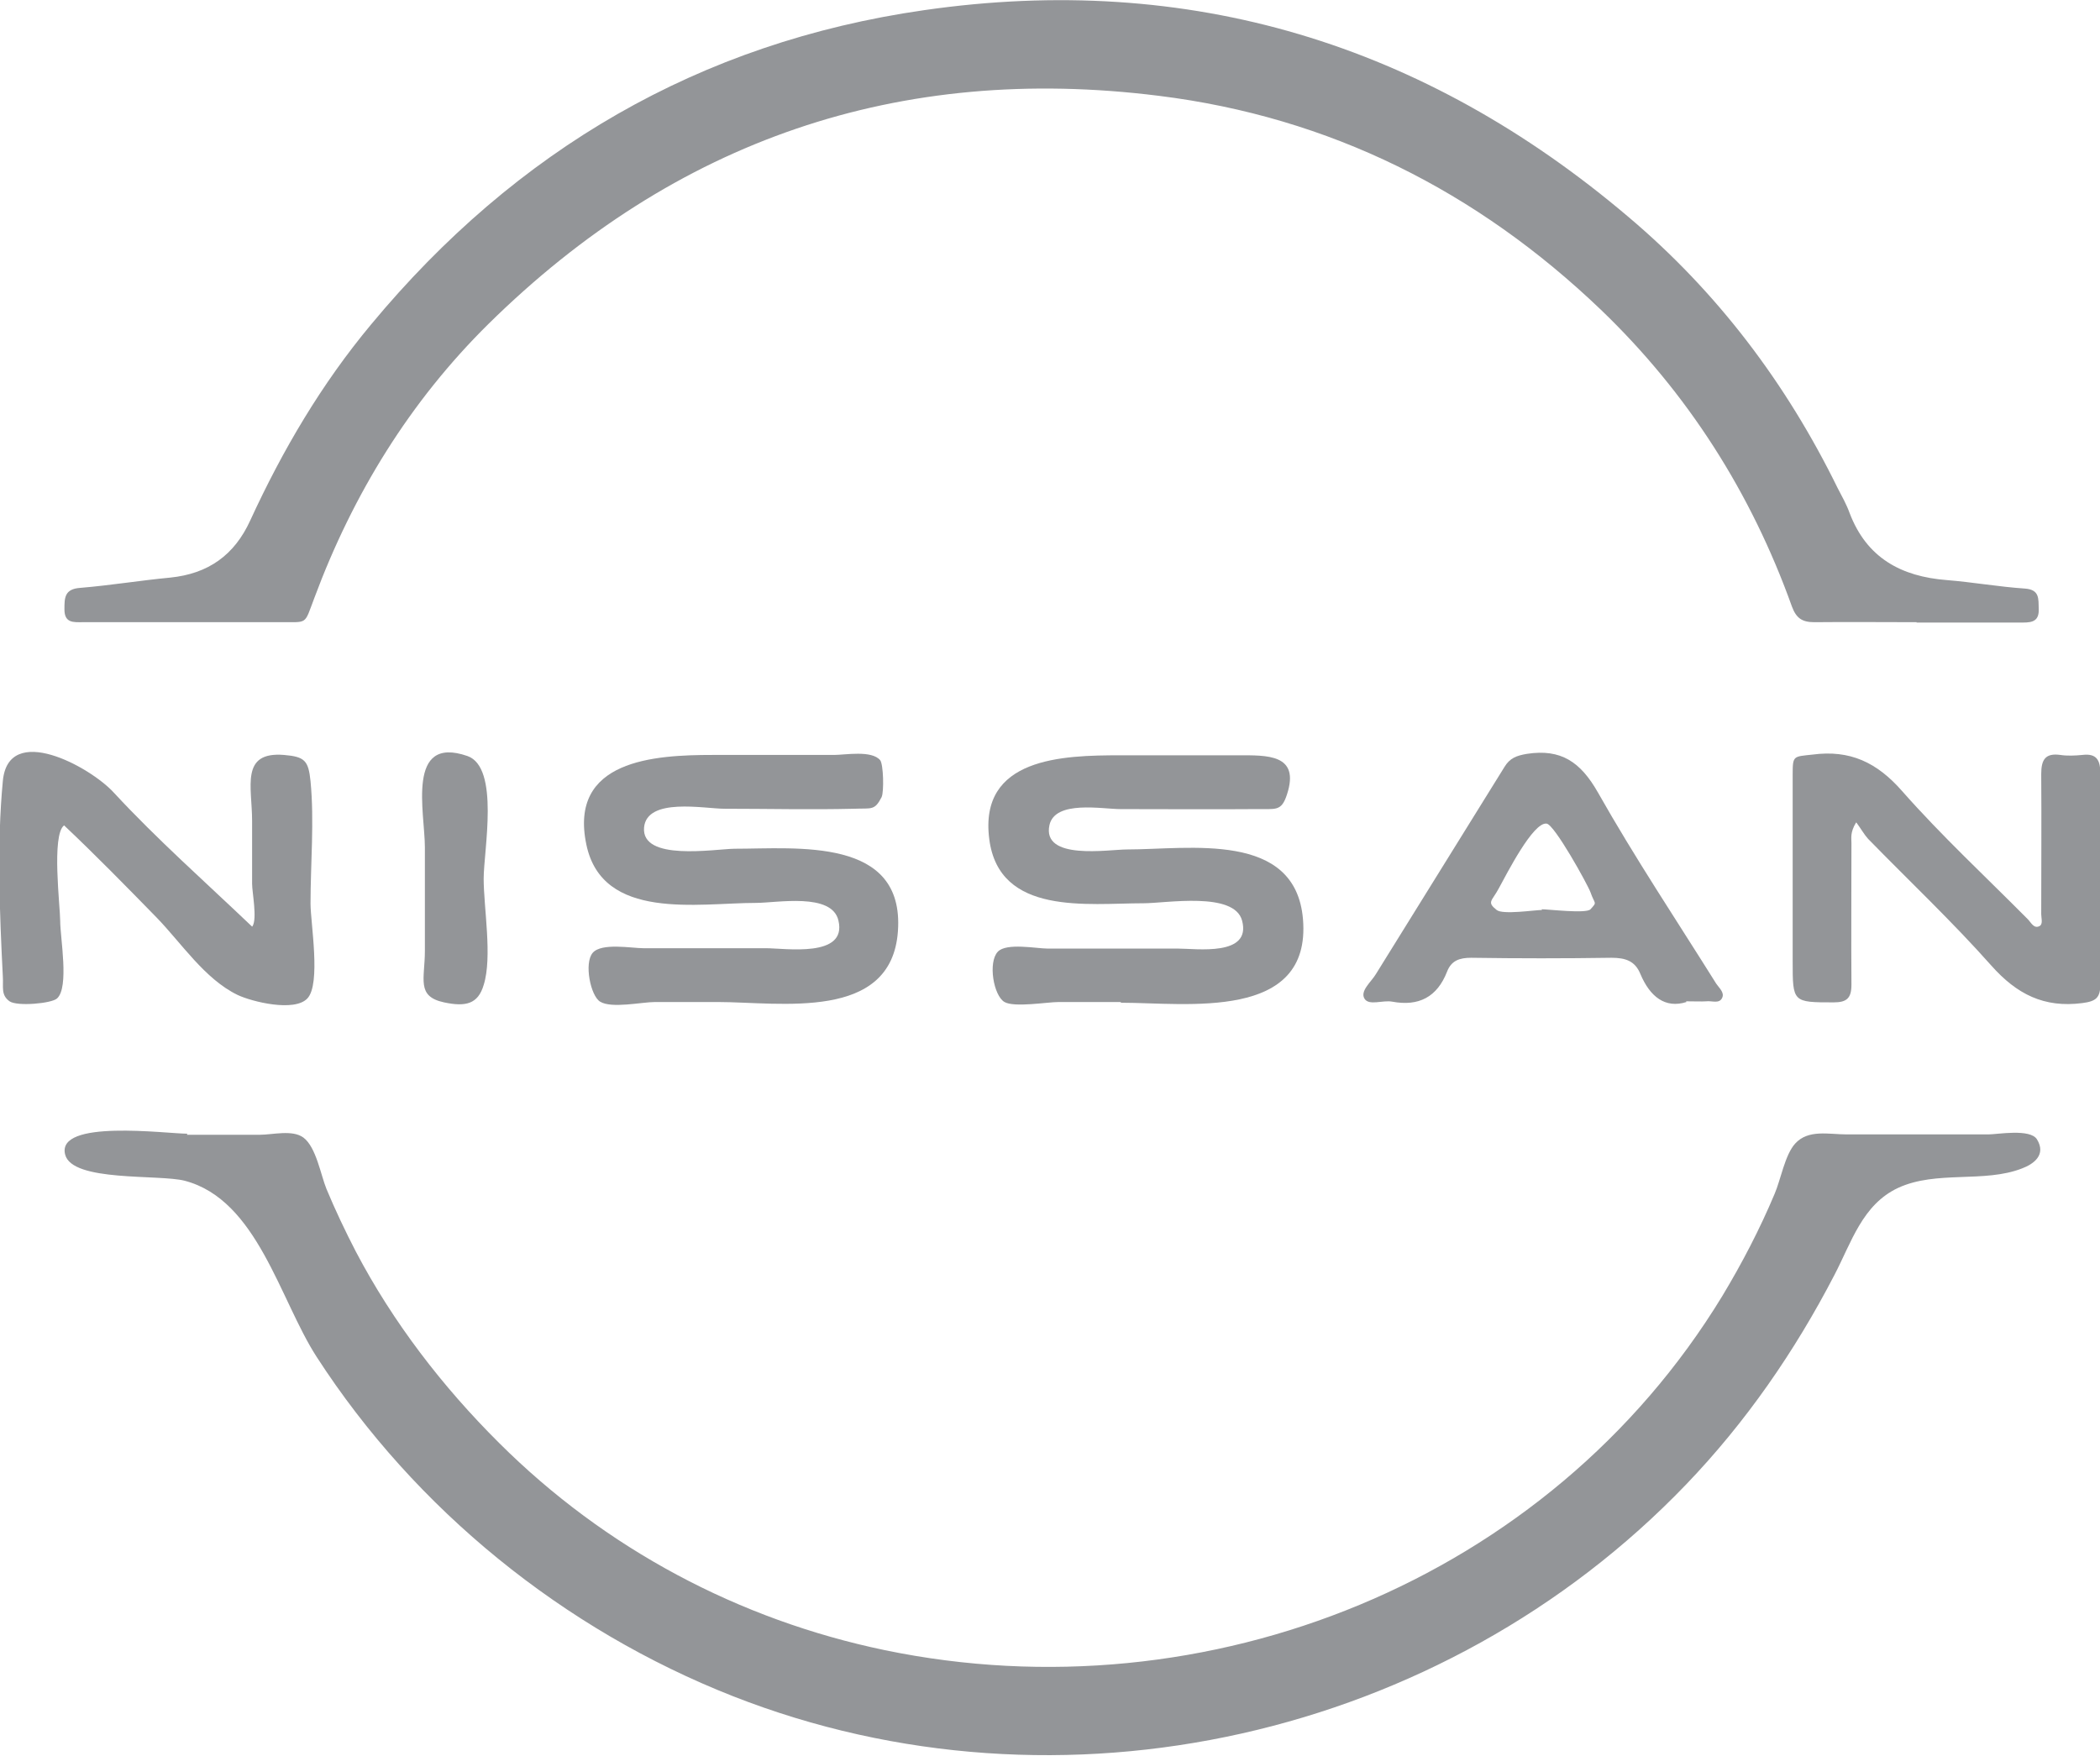 <?xml version="1.0" encoding="UTF-8"?><svg id="uuid-84eea8a1-d0a8-43e2-aa3d-9dfb657729a8" xmlns="http://www.w3.org/2000/svg" width="20.92mm" height="17.5mm" viewBox="0 0 59.31 49.6"><defs><style>.uuid-be3c8b3f-7414-469d-b509-ded61ae3cd30{fill:#939598;stroke-width:0px;}</style></defs><g id="uuid-70bafaf6-e79f-40ae-b4d4-6f1bbe6b8af6"><path class="uuid-be3c8b3f-7414-469d-b509-ded61ae3cd30" d="M5.28,32.05c.69,0,1.38,0,2.06,0,.36,0,.92-.15,1.23.08.36.27.49,1.06.65,1.45.25.6.53,1.19.83,1.77,1.05,2,2.45,3.82,4.05,5.41,2.99,2.98,6.76,4.99,10.89,5.85,9.11,1.89,18.76-1.97,23.65-10,.56-.93,1.06-1.89,1.48-2.89.17-.39.29-1.1.58-1.42.37-.41.95-.26,1.46-.26,1.33,0,2.67,0,4,0,.25,0,1.18-.17,1.37.14.27.44-.1.7-.42.82-1.07.42-2.42.05-3.5.55-1.01.47-1.32,1.54-1.8,2.46-1.12,2.16-2.5,4.16-4.19,5.92-6.86,7.15-17.66,9.62-26.92,5.98-4.78-1.88-8.97-5.27-11.76-9.59-1.04-1.61-1.67-4.43-3.72-4.97-.73-.19-3.18.04-3.38-.74-.26-1.01,2.86-.59,3.45-.59h0Z"/><path class="uuid-be3c8b3f-7414-469d-b509-ded61ae3cd30" d="M54.13,17.57c-.96,0-1.93-.01-2.89,0-.35,0-.51-.12-.63-.44-1.15-3.21-2.94-6.03-5.4-8.39-3.5-3.35-7.65-5.44-12.48-6.04-7.34-.92-13.66,1.25-18.93,6.44-2.22,2.19-3.83,4.81-4.92,7.74-.3.79-.17.68-.98.69-1.86,0-3.71,0-5.57,0-.25,0-.51.03-.51-.36,0-.33,0-.58.45-.61.85-.07,1.69-.21,2.54-.29,1.07-.11,1.81-.63,2.26-1.62.91-1.98,2.01-3.85,3.41-5.53C14.57,4.23,19.76,1.19,26.1.28c7.49-1.08,14.13.95,19.89,5.84,2.51,2.12,4.46,4.7,5.91,7.66.12.23.25.46.34.71.48,1.26,1.45,1.79,2.74,1.89.74.06,1.47.19,2.21.24.42.03.38.29.39.58.01.33-.17.38-.44.38-1,0-2.01,0-3.01,0Z"/><path class="uuid-be3c8b3f-7414-469d-b509-ded61ae3cd30" d="M31.64,28.3c-.58,0-1.16,0-1.74,0-.32,0-1.25.16-1.53,0-.31-.18-.47-1.12-.19-1.42.24-.26,1.1-.09,1.4-.09,1.23,0,2.45,0,3.68,0,.53,0,2.09.23,1.82-.79-.22-.83-2.15-.49-2.78-.49-1.58,0-4.08.36-4.36-1.81-.3-2.31,2.08-2.37,3.7-2.37,1.11,0,2.22,0,3.33,0,.81,0,1.75-.04,1.38,1.1-.16.5-.32.41-.87.42-1.28.01-2.56,0-3.83,0-.52,0-1.85-.26-2.01.45-.22,1.01,1.67.69,2.19.69,1.76,0,4.76-.53,4.97,1.97.24,2.89-3.3,2.36-5.13,2.36Z"/><path class="uuid-be3c8b3f-7414-469d-b509-ded61ae3cd30" d="M20.27,28.3c-.59,0-1.18,0-1.77,0-.37,0-1.23.19-1.55-.01-.27-.16-.46-1.09-.21-1.38.25-.29,1.1-.13,1.43-.13,1.15,0,2.31,0,3.46,0,.55,0,2.3.28,2.05-.78-.18-.8-1.74-.5-2.33-.5-1.63,0-4.34.52-4.79-1.65-.5-2.39,1.92-2.53,3.57-2.53,1.14,0,2.28,0,3.43,0,.31,0,1.06-.14,1.3.15.09.12.11.88.04,1.04-.2.39-.28.31-.78.33-1.22.03-2.44,0-3.66,0-.56,0-2.19-.33-2.27.53-.08.96,1.98.61,2.55.6,1.77,0,4.81-.34,4.62,2.33-.18,2.56-3.33,2-5.09,2Z"/><path class="uuid-be3c8b3f-7414-469d-b509-ded61ae3cd30" d="M52.42,23.23c-.17.28-.13.44-.13.58,0,1.33-.01,2.67,0,4,0,.38-.13.5-.5.5-1.16,0-1.16,0-1.16-1.16,0-1.76,0-3.52,0-5.28,0-.54.02-.5.56-.56,1.06-.14,1.82.22,2.53,1.03,1.12,1.27,2.36,2.42,3.55,3.62.09.09.17.27.32.2.12-.05.06-.22.06-.34,0-1.32.01-2.64,0-3.96,0-.4.11-.6.54-.54.2.03.41.02.62,0,.41-.05.51.15.51.53-.01,1.98-.01,3.96,0,5.94,0,.39-.12.49-.51.54-1.08.14-1.85-.25-2.57-1.06-1.1-1.24-2.32-2.39-3.48-3.58-.11-.12-.19-.27-.33-.46Z"/><path class="uuid-be3c8b3f-7414-469d-b509-ded61ae3cd30" d="M7.13,26.16c.14-.21-.01-.96-.01-1.2,0-.59,0-1.19,0-1.78,0-.96-.34-1.96.9-1.86.59.05.69.16.75.74.11,1.13,0,2.33,0,3.46,0,.54.3,2.27-.09,2.68-.37.39-1.57.09-1.97-.1-.93-.45-1.59-1.47-2.29-2.19-.86-.88-1.72-1.76-2.61-2.6-.36.27-.11,2.3-.11,2.7,0,.47.26,1.88-.09,2.19-.15.14-1.12.23-1.34.08-.25-.18-.17-.4-.19-.7-.09-1.78-.17-3.75,0-5.52.15-1.67,2.46-.41,3.13.32,1.23,1.33,2.59,2.53,3.91,3.79Z"/><path class="uuid-be3c8b3f-7414-469d-b509-ded61ae3cd30" d="M47.63,28.3c-.6.19-1.03-.15-1.3-.79-.15-.37-.42-.46-.82-.46-1.32.02-2.64.02-3.96,0-.33,0-.56.08-.68.39-.28.72-.8.99-1.55.85-.27-.05-.65.12-.78-.08-.14-.22.19-.48.32-.7,1.21-1.95,2.42-3.9,3.63-5.85.15-.25.34-.32.63-.37.97-.15,1.52.23,2.01,1.09,1.04,1.84,2.22,3.61,3.34,5.4.08.12.24.25.17.4-.08.18-.29.08-.45.1-.15.01-.3,0-.57,0ZM43.54,25.68h0c.2,0,1.26.13,1.38,0,.2-.22.12-.13,0-.48-.08-.22-1.02-1.92-1.24-1.94-.38-.05-1.12,1.41-1.35,1.83-.19.36-.35.38-.06.61.17.14,1.08,0,1.28,0Z"/><path class="uuid-be3c8b3f-7414-469d-b509-ded61ae3cd30" d="M13.66,24.81c0,.83.25,2.22,0,3.01-.16.54-.51.62-1.12.49-.79-.17-.54-.66-.54-1.46,0-.97,0-1.95,0-2.92,0-.98-.54-3.18,1.2-2.58.92.32.46,2.67.46,3.47Z"/></g></svg>